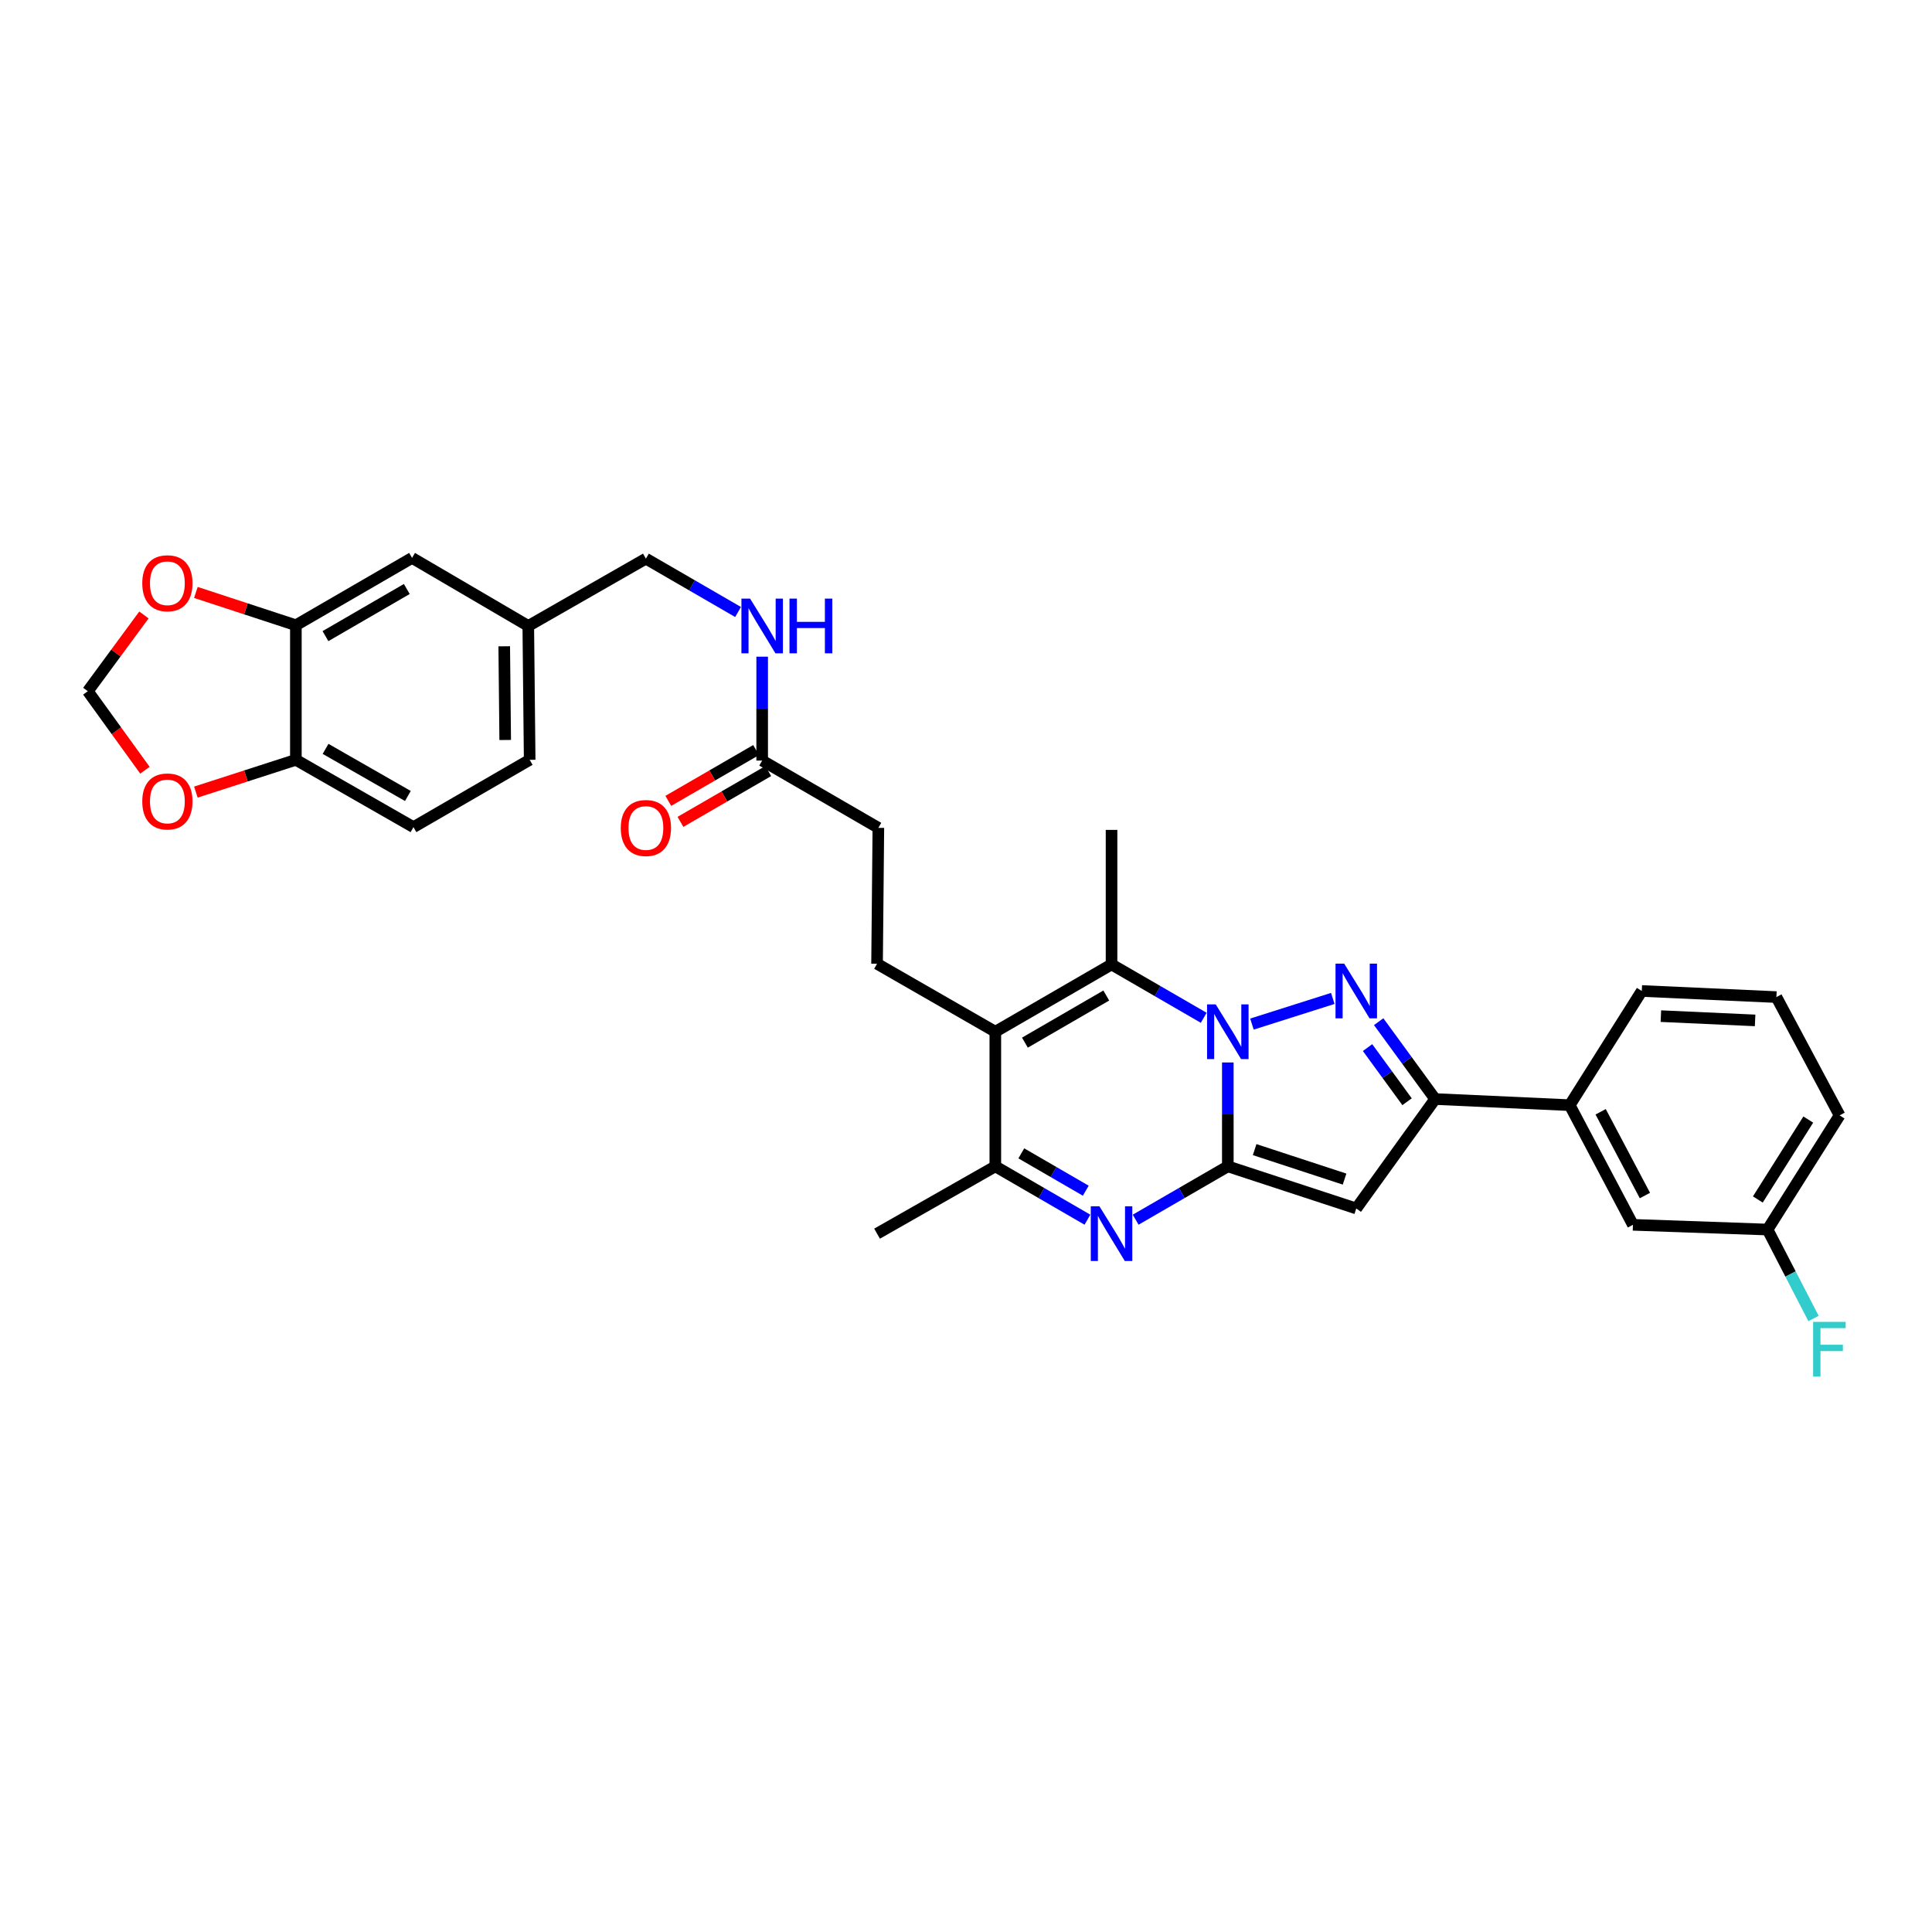 <?xml version='1.0' encoding='iso-8859-1'?>
<svg version='1.1' baseProfile='full'
              xmlns='http://www.w3.org/2000/svg'
                      xmlns:rdkit='http://www.rdkit.org/xml'
                      xmlns:xlink='http://www.w3.org/1999/xlink'
                  xml:space='preserve'
width='1000px' height='1000px' viewBox='0 0 1000 1000'>
<!-- END OF HEADER -->
<rect style='opacity:1.0;fill:#FFFFFF;stroke:none' width='1000' height='1000' x='0' y='0'> </rect>
<path class='bond-0' d='M 635.517,549.929 L 635.517,576.815' style='fill:none;fill-rule:evenodd;stroke:#0000FF;stroke-width:6px;stroke-linecap:butt;stroke-linejoin:miter;stroke-opacity:1' />
<path class='bond-0' d='M 635.517,576.815 L 635.517,603.701' style='fill:none;fill-rule:evenodd;stroke:#000000;stroke-width:6px;stroke-linecap:butt;stroke-linejoin:miter;stroke-opacity:1' />
<path class='bond-1' d='M 648.001,530.066 L 689.847,516.788' style='fill:none;fill-rule:evenodd;stroke:#0000FF;stroke-width:6px;stroke-linecap:butt;stroke-linejoin:miter;stroke-opacity:1' />
<path class='bond-3' d='M 623.039,526.804 L 599.185,512.995' style='fill:none;fill-rule:evenodd;stroke:#0000FF;stroke-width:6px;stroke-linecap:butt;stroke-linejoin:miter;stroke-opacity:1' />
<path class='bond-3' d='M 599.185,512.995 L 575.331,499.187' style='fill:none;fill-rule:evenodd;stroke:#000000;stroke-width:6px;stroke-linecap:butt;stroke-linejoin:miter;stroke-opacity:1' />
<path class='bond-2' d='M 635.517,603.701 L 611.664,617.51' style='fill:none;fill-rule:evenodd;stroke:#000000;stroke-width:6px;stroke-linecap:butt;stroke-linejoin:miter;stroke-opacity:1' />
<path class='bond-2' d='M 611.664,617.51 L 587.81,631.318' style='fill:none;fill-rule:evenodd;stroke:#0000FF;stroke-width:6px;stroke-linecap:butt;stroke-linejoin:miter;stroke-opacity:1' />
<path class='bond-4' d='M 635.517,603.701 L 702.003,625.503' style='fill:none;fill-rule:evenodd;stroke:#000000;stroke-width:6px;stroke-linecap:butt;stroke-linejoin:miter;stroke-opacity:1' />
<path class='bond-4' d='M 649.403,595.039 L 695.943,610.3' style='fill:none;fill-rule:evenodd;stroke:#000000;stroke-width:6px;stroke-linecap:butt;stroke-linejoin:miter;stroke-opacity:1' />
<path class='bond-6' d='M 713.601,528.821 L 728.212,548.841' style='fill:none;fill-rule:evenodd;stroke:#0000FF;stroke-width:6px;stroke-linecap:butt;stroke-linejoin:miter;stroke-opacity:1' />
<path class='bond-6' d='M 728.212,548.841 L 742.822,568.861' style='fill:none;fill-rule:evenodd;stroke:#000000;stroke-width:6px;stroke-linecap:butt;stroke-linejoin:miter;stroke-opacity:1' />
<path class='bond-6' d='M 707.84,542.23 L 718.068,556.244' style='fill:none;fill-rule:evenodd;stroke:#0000FF;stroke-width:6px;stroke-linecap:butt;stroke-linejoin:miter;stroke-opacity:1' />
<path class='bond-6' d='M 718.068,556.244 L 728.296,570.258' style='fill:none;fill-rule:evenodd;stroke:#000000;stroke-width:6px;stroke-linecap:butt;stroke-linejoin:miter;stroke-opacity:1' />
<path class='bond-33' d='M 562.853,631.314 L 539.017,617.508' style='fill:none;fill-rule:evenodd;stroke:#0000FF;stroke-width:6px;stroke-linecap:butt;stroke-linejoin:miter;stroke-opacity:1' />
<path class='bond-33' d='M 539.017,617.508 L 515.18,603.701' style='fill:none;fill-rule:evenodd;stroke:#000000;stroke-width:6px;stroke-linecap:butt;stroke-linejoin:miter;stroke-opacity:1' />
<path class='bond-33' d='M 561.997,616.306 L 545.311,606.641' style='fill:none;fill-rule:evenodd;stroke:#0000FF;stroke-width:6px;stroke-linecap:butt;stroke-linejoin:miter;stroke-opacity:1' />
<path class='bond-33' d='M 545.311,606.641 L 528.625,596.977' style='fill:none;fill-rule:evenodd;stroke:#000000;stroke-width:6px;stroke-linecap:butt;stroke-linejoin:miter;stroke-opacity:1' />
<path class='bond-5' d='M 575.331,499.187 L 515.18,534.027' style='fill:none;fill-rule:evenodd;stroke:#000000;stroke-width:6px;stroke-linecap:butt;stroke-linejoin:miter;stroke-opacity:1' />
<path class='bond-5' d='M 572.603,515.279 L 530.497,539.668' style='fill:none;fill-rule:evenodd;stroke:#000000;stroke-width:6px;stroke-linecap:butt;stroke-linejoin:miter;stroke-opacity:1' />
<path class='bond-24' d='M 575.331,499.187 L 575.331,429.555' style='fill:none;fill-rule:evenodd;stroke:#000000;stroke-width:6px;stroke-linecap:butt;stroke-linejoin:miter;stroke-opacity:1' />
<path class='bond-32' d='M 702.003,625.503 L 742.822,568.861' style='fill:none;fill-rule:evenodd;stroke:#000000;stroke-width:6px;stroke-linecap:butt;stroke-linejoin:miter;stroke-opacity:1' />
<path class='bond-7' d='M 515.18,534.027 L 515.18,603.701' style='fill:none;fill-rule:evenodd;stroke:#000000;stroke-width:6px;stroke-linecap:butt;stroke-linejoin:miter;stroke-opacity:1' />
<path class='bond-8' d='M 515.18,534.027 L 453.962,498.845' style='fill:none;fill-rule:evenodd;stroke:#000000;stroke-width:6px;stroke-linecap:butt;stroke-linejoin:miter;stroke-opacity:1' />
<path class='bond-9' d='M 742.822,568.861 L 812.482,572.035' style='fill:none;fill-rule:evenodd;stroke:#000000;stroke-width:6px;stroke-linecap:butt;stroke-linejoin:miter;stroke-opacity:1' />
<path class='bond-28' d='M 515.18,603.701 L 453.962,638.542' style='fill:none;fill-rule:evenodd;stroke:#000000;stroke-width:6px;stroke-linecap:butt;stroke-linejoin:miter;stroke-opacity:1' />
<path class='bond-21' d='M 453.962,498.845 L 454.638,428.494' style='fill:none;fill-rule:evenodd;stroke:#000000;stroke-width:6px;stroke-linecap:butt;stroke-linejoin:miter;stroke-opacity:1' />
<path class='bond-18' d='M 812.482,572.035 L 845.209,633.965' style='fill:none;fill-rule:evenodd;stroke:#000000;stroke-width:6px;stroke-linecap:butt;stroke-linejoin:miter;stroke-opacity:1' />
<path class='bond-18' d='M 828.494,575.457 L 851.403,618.809' style='fill:none;fill-rule:evenodd;stroke:#000000;stroke-width:6px;stroke-linecap:butt;stroke-linejoin:miter;stroke-opacity:1' />
<path class='bond-29' d='M 812.482,572.035 L 849.786,512.93' style='fill:none;fill-rule:evenodd;stroke:#000000;stroke-width:6px;stroke-linecap:butt;stroke-linejoin:miter;stroke-opacity:1' />
<path class='bond-10' d='M 153.143,323.624 L 213.28,288.77' style='fill:none;fill-rule:evenodd;stroke:#000000;stroke-width:6px;stroke-linecap:butt;stroke-linejoin:miter;stroke-opacity:1' />
<path class='bond-10' d='M 168.461,329.261 L 210.557,304.862' style='fill:none;fill-rule:evenodd;stroke:#000000;stroke-width:6px;stroke-linecap:butt;stroke-linejoin:miter;stroke-opacity:1' />
<path class='bond-13' d='M 153.143,323.624 L 127.265,315.135' style='fill:none;fill-rule:evenodd;stroke:#000000;stroke-width:6px;stroke-linecap:butt;stroke-linejoin:miter;stroke-opacity:1' />
<path class='bond-13' d='M 127.265,315.135 L 101.386,306.647' style='fill:none;fill-rule:evenodd;stroke:#FF0000;stroke-width:6px;stroke-linecap:butt;stroke-linejoin:miter;stroke-opacity:1' />
<path class='bond-35' d='M 153.143,323.624 L 153.143,393.284' style='fill:none;fill-rule:evenodd;stroke:#000000;stroke-width:6px;stroke-linecap:butt;stroke-linejoin:miter;stroke-opacity:1' />
<path class='bond-11' d='M 394.501,393.668 L 454.638,428.494' style='fill:none;fill-rule:evenodd;stroke:#000000;stroke-width:6px;stroke-linecap:butt;stroke-linejoin:miter;stroke-opacity:1' />
<path class='bond-16' d='M 394.501,393.668 L 394.501,366.782' style='fill:none;fill-rule:evenodd;stroke:#000000;stroke-width:6px;stroke-linecap:butt;stroke-linejoin:miter;stroke-opacity:1' />
<path class='bond-16' d='M 394.501,366.782 L 394.501,339.896' style='fill:none;fill-rule:evenodd;stroke:#0000FF;stroke-width:6px;stroke-linecap:butt;stroke-linejoin:miter;stroke-opacity:1' />
<path class='bond-19' d='M 391.357,388.233 L 368.633,401.382' style='fill:none;fill-rule:evenodd;stroke:#000000;stroke-width:6px;stroke-linecap:butt;stroke-linejoin:miter;stroke-opacity:1' />
<path class='bond-19' d='M 368.633,401.382 L 345.909,414.531' style='fill:none;fill-rule:evenodd;stroke:#FF0000;stroke-width:6px;stroke-linecap:butt;stroke-linejoin:miter;stroke-opacity:1' />
<path class='bond-19' d='M 397.646,399.102 L 374.922,412.251' style='fill:none;fill-rule:evenodd;stroke:#000000;stroke-width:6px;stroke-linecap:butt;stroke-linejoin:miter;stroke-opacity:1' />
<path class='bond-19' d='M 374.922,412.251 L 352.198,425.4' style='fill:none;fill-rule:evenodd;stroke:#FF0000;stroke-width:6px;stroke-linecap:butt;stroke-linejoin:miter;stroke-opacity:1' />
<path class='bond-12' d='M 153.143,393.284 L 214.006,428.124' style='fill:none;fill-rule:evenodd;stroke:#000000;stroke-width:6px;stroke-linecap:butt;stroke-linejoin:miter;stroke-opacity:1' />
<path class='bond-12' d='M 168.511,387.612 L 211.115,412' style='fill:none;fill-rule:evenodd;stroke:#000000;stroke-width:6px;stroke-linecap:butt;stroke-linejoin:miter;stroke-opacity:1' />
<path class='bond-14' d='M 153.143,393.284 L 127.264,401.637' style='fill:none;fill-rule:evenodd;stroke:#000000;stroke-width:6px;stroke-linecap:butt;stroke-linejoin:miter;stroke-opacity:1' />
<path class='bond-14' d='M 127.264,401.637 L 101.384,409.991' style='fill:none;fill-rule:evenodd;stroke:#FF0000;stroke-width:6px;stroke-linecap:butt;stroke-linejoin:miter;stroke-opacity:1' />
<path class='bond-15' d='M 74.496,318.306 L 59.975,338.036' style='fill:none;fill-rule:evenodd;stroke:#FF0000;stroke-width:6px;stroke-linecap:butt;stroke-linejoin:miter;stroke-opacity:1' />
<path class='bond-15' d='M 59.975,338.036 L 45.455,357.767' style='fill:none;fill-rule:evenodd;stroke:#000000;stroke-width:6px;stroke-linecap:butt;stroke-linejoin:miter;stroke-opacity:1' />
<path class='bond-36' d='M 75.017,398.673 L 60.236,378.22' style='fill:none;fill-rule:evenodd;stroke:#FF0000;stroke-width:6px;stroke-linecap:butt;stroke-linejoin:miter;stroke-opacity:1' />
<path class='bond-36' d='M 60.236,378.22 L 45.455,357.767' style='fill:none;fill-rule:evenodd;stroke:#000000;stroke-width:6px;stroke-linecap:butt;stroke-linejoin:miter;stroke-opacity:1' />
<path class='bond-25' d='M 382.023,316.77 L 358.169,302.962' style='fill:none;fill-rule:evenodd;stroke:#0000FF;stroke-width:6px;stroke-linecap:butt;stroke-linejoin:miter;stroke-opacity:1' />
<path class='bond-25' d='M 358.169,302.962 L 334.315,289.153' style='fill:none;fill-rule:evenodd;stroke:#000000;stroke-width:6px;stroke-linecap:butt;stroke-linejoin:miter;stroke-opacity:1' />
<path class='bond-17' d='M 213.28,288.77 L 273.439,323.994' style='fill:none;fill-rule:evenodd;stroke:#000000;stroke-width:6px;stroke-linecap:butt;stroke-linejoin:miter;stroke-opacity:1' />
<path class='bond-23' d='M 845.209,633.965 L 914.883,636.414' style='fill:none;fill-rule:evenodd;stroke:#000000;stroke-width:6px;stroke-linecap:butt;stroke-linejoin:miter;stroke-opacity:1' />
<path class='bond-20' d='M 214.006,428.124 L 274.157,393.284' style='fill:none;fill-rule:evenodd;stroke:#000000;stroke-width:6px;stroke-linecap:butt;stroke-linejoin:miter;stroke-opacity:1' />
<path class='bond-22' d='M 273.439,323.994 L 334.315,289.153' style='fill:none;fill-rule:evenodd;stroke:#000000;stroke-width:6px;stroke-linecap:butt;stroke-linejoin:miter;stroke-opacity:1' />
<path class='bond-26' d='M 273.439,323.994 L 274.157,393.284' style='fill:none;fill-rule:evenodd;stroke:#000000;stroke-width:6px;stroke-linecap:butt;stroke-linejoin:miter;stroke-opacity:1' />
<path class='bond-26' d='M 260.989,334.517 L 261.492,383.021' style='fill:none;fill-rule:evenodd;stroke:#000000;stroke-width:6px;stroke-linecap:butt;stroke-linejoin:miter;stroke-opacity:1' />
<path class='bond-27' d='M 914.883,636.414 L 926.778,659.434' style='fill:none;fill-rule:evenodd;stroke:#000000;stroke-width:6px;stroke-linecap:butt;stroke-linejoin:miter;stroke-opacity:1' />
<path class='bond-27' d='M 926.778,659.434 L 938.674,682.455' style='fill:none;fill-rule:evenodd;stroke:#33CCCC;stroke-width:6px;stroke-linecap:butt;stroke-linejoin:miter;stroke-opacity:1' />
<path class='bond-34' d='M 914.883,636.414 L 952.172,577.323' style='fill:none;fill-rule:evenodd;stroke:#000000;stroke-width:6px;stroke-linecap:butt;stroke-linejoin:miter;stroke-opacity:1' />
<path class='bond-34' d='M 909.857,620.849 L 935.959,579.485' style='fill:none;fill-rule:evenodd;stroke:#000000;stroke-width:6px;stroke-linecap:butt;stroke-linejoin:miter;stroke-opacity:1' />
<path class='bond-30' d='M 849.786,512.93 L 919.46,516.091' style='fill:none;fill-rule:evenodd;stroke:#000000;stroke-width:6px;stroke-linecap:butt;stroke-linejoin:miter;stroke-opacity:1' />
<path class='bond-30' d='M 859.668,525.949 L 908.439,528.161' style='fill:none;fill-rule:evenodd;stroke:#000000;stroke-width:6px;stroke-linecap:butt;stroke-linejoin:miter;stroke-opacity:1' />
<path class='bond-31' d='M 919.46,516.091 L 952.172,577.323' style='fill:none;fill-rule:evenodd;stroke:#000000;stroke-width:6px;stroke-linecap:butt;stroke-linejoin:miter;stroke-opacity:1' />
<path  class='atom-0' d='M 629.257 519.867
L 638.537 534.867
Q 639.457 536.347, 640.937 539.027
Q 642.417 541.707, 642.497 541.867
L 642.497 519.867
L 646.257 519.867
L 646.257 548.187
L 642.377 548.187
L 632.417 531.787
Q 631.257 529.867, 630.017 527.667
Q 628.817 525.467, 628.457 524.787
L 628.457 548.187
L 624.777 548.187
L 624.777 519.867
L 629.257 519.867
' fill='#0000FF'/>
<path  class='atom-2' d='M 695.743 498.77
L 705.023 513.77
Q 705.943 515.25, 707.423 517.93
Q 708.903 520.61, 708.983 520.77
L 708.983 498.77
L 712.743 498.77
L 712.743 527.09
L 708.863 527.09
L 698.903 510.69
Q 697.743 508.77, 696.503 506.57
Q 695.303 504.37, 694.943 503.69
L 694.943 527.09
L 691.263 527.09
L 691.263 498.77
L 695.743 498.77
' fill='#0000FF'/>
<path  class='atom-3' d='M 569.071 624.382
L 578.351 639.382
Q 579.271 640.862, 580.751 643.542
Q 582.231 646.222, 582.311 646.382
L 582.311 624.382
L 586.071 624.382
L 586.071 652.702
L 582.191 652.702
L 572.231 636.302
Q 571.071 634.382, 569.831 632.182
Q 568.631 629.982, 568.271 629.302
L 568.271 652.702
L 564.591 652.702
L 564.591 624.382
L 569.071 624.382
' fill='#0000FF'/>
<path  class='atom-14' d='M 73.637 301.889
Q 73.637 295.089, 76.997 291.289
Q 80.357 287.489, 86.637 287.489
Q 92.917 287.489, 96.277 291.289
Q 99.637 295.089, 99.637 301.889
Q 99.637 308.769, 96.237 312.689
Q 92.837 316.569, 86.637 316.569
Q 80.397 316.569, 76.997 312.689
Q 73.637 308.809, 73.637 301.889
M 86.637 313.369
Q 90.957 313.369, 93.277 310.489
Q 95.637 307.569, 95.637 301.889
Q 95.637 296.329, 93.277 293.529
Q 90.957 290.689, 86.637 290.689
Q 82.317 290.689, 79.957 293.489
Q 77.637 296.289, 77.637 301.889
Q 77.637 307.609, 79.957 310.489
Q 82.317 313.369, 86.637 313.369
' fill='#FF0000'/>
<path  class='atom-15' d='M 73.637 414.831
Q 73.637 408.031, 76.997 404.231
Q 80.357 400.431, 86.637 400.431
Q 92.917 400.431, 96.277 404.231
Q 99.637 408.031, 99.637 414.831
Q 99.637 421.711, 96.237 425.631
Q 92.837 429.511, 86.637 429.511
Q 80.397 429.511, 76.997 425.631
Q 73.637 421.751, 73.637 414.831
M 86.637 426.311
Q 90.957 426.311, 93.277 423.431
Q 95.637 420.511, 95.637 414.831
Q 95.637 409.271, 93.277 406.471
Q 90.957 403.631, 86.637 403.631
Q 82.317 403.631, 79.957 406.431
Q 77.637 409.231, 77.637 414.831
Q 77.637 420.551, 79.957 423.431
Q 82.317 426.311, 86.637 426.311
' fill='#FF0000'/>
<path  class='atom-17' d='M 388.241 309.834
L 397.521 324.834
Q 398.441 326.314, 399.921 328.994
Q 401.401 331.674, 401.481 331.834
L 401.481 309.834
L 405.241 309.834
L 405.241 338.154
L 401.361 338.154
L 391.401 321.754
Q 390.241 319.834, 389.001 317.634
Q 387.801 315.434, 387.441 314.754
L 387.441 338.154
L 383.761 338.154
L 383.761 309.834
L 388.241 309.834
' fill='#0000FF'/>
<path  class='atom-17' d='M 408.641 309.834
L 412.481 309.834
L 412.481 321.874
L 426.961 321.874
L 426.961 309.834
L 430.801 309.834
L 430.801 338.154
L 426.961 338.154
L 426.961 325.074
L 412.481 325.074
L 412.481 338.154
L 408.641 338.154
L 408.641 309.834
' fill='#0000FF'/>
<path  class='atom-20' d='M 321.315 428.574
Q 321.315 421.774, 324.675 417.974
Q 328.035 414.174, 334.315 414.174
Q 340.595 414.174, 343.955 417.974
Q 347.315 421.774, 347.315 428.574
Q 347.315 435.454, 343.915 439.374
Q 340.515 443.254, 334.315 443.254
Q 328.075 443.254, 324.675 439.374
Q 321.315 435.494, 321.315 428.574
M 334.315 440.054
Q 338.635 440.054, 340.955 437.174
Q 343.315 434.254, 343.315 428.574
Q 343.315 423.014, 340.955 420.214
Q 338.635 417.374, 334.315 417.374
Q 329.995 417.374, 327.635 420.174
Q 325.315 422.974, 325.315 428.574
Q 325.315 434.294, 327.635 437.174
Q 329.995 440.054, 334.315 440.054
' fill='#FF0000'/>
<path  class='atom-28' d='M 938.471 684.198
L 955.311 684.198
L 955.311 687.438
L 942.271 687.438
L 942.271 696.038
L 953.871 696.038
L 953.871 699.318
L 942.271 699.318
L 942.271 712.518
L 938.471 712.518
L 938.471 684.198
' fill='#33CCCC'/>
</svg>
